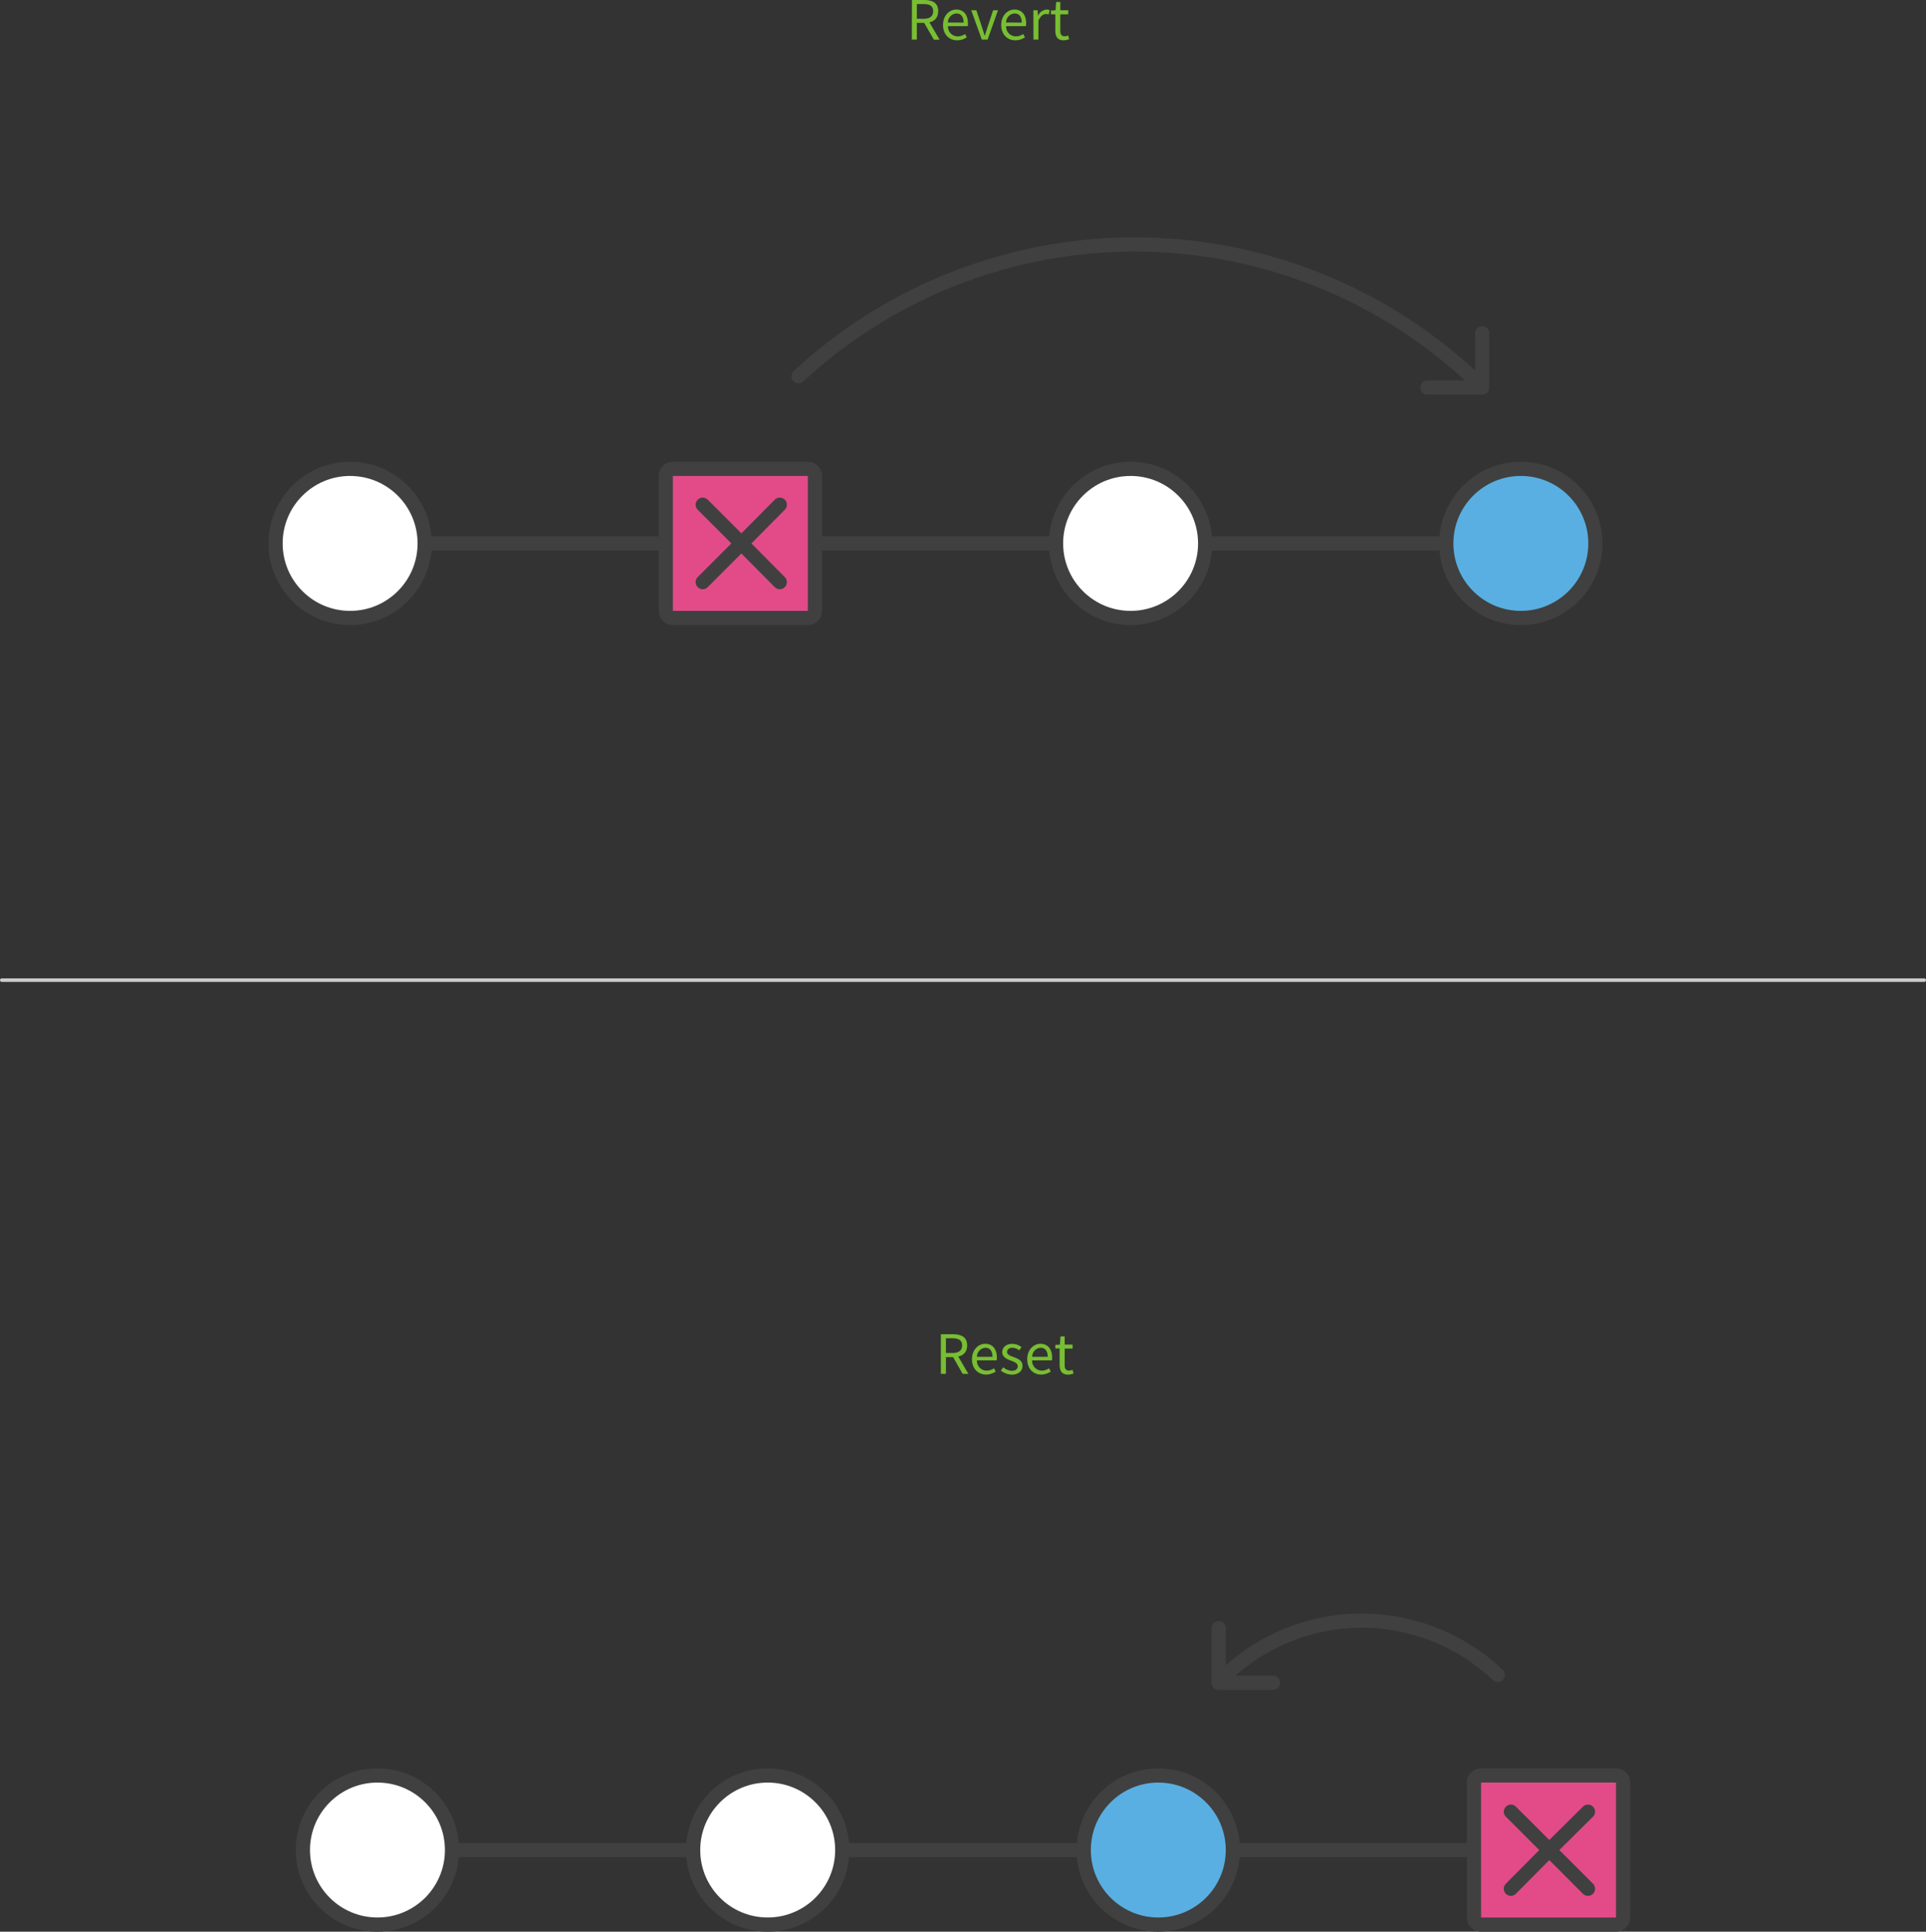 <svg id="Layer_1" data-name="Layer 1" xmlns="http://www.w3.org/2000/svg" viewBox="0 0 542.4 544.05"><rect x="0" y="0" width="542.4" height="544.05" fill="#333333" stroke="none"/><defs><style>.cls-1,.cls-5{fill:none;}.cls-1,.cls-2,.cls-3,.cls-4{stroke:#404040;stroke-width:4px;}.cls-1,.cls-2,.cls-4,.cls-5{stroke-linecap:round;}.cls-1,.cls-2,.cls-3,.cls-4,.cls-5{stroke-linejoin:round;}.cls-2{fill:#fff;}.cls-3{fill:#59afe1;}.cls-4{fill:#e24b88;}.cls-5{stroke:#ccc;}.cls-6{fill:#78be32;}</style></defs><g id="advanced_undoing_5"><path class="cls-1" d="M530.8,135.8h15.4V120.5M353.7,132.6a139.3,139.3,0,0,1,189.2-.1" transform="translate(-128.8 -26.65)"/><path class="cls-2" d="M248.4,179.7H536.1" transform="translate(-128.8 -26.65)"/><circle class="cls-2" cx="98.6" cy="153.05" r="21"/><circle class="cls-2" cx="318.4" cy="153.05" r="21"/><circle class="cls-3" cx="428.3" cy="153.05" r="21"/><path class="cls-4" d="M356.3,200.7h-38a2,2,0,0,1-2-2v-38a2,2,0,0,1,2-2h38a2,2,0,0,1,2,2v38A2,2,0,0,1,356.3,200.7Z" transform="translate(-128.8 -26.65)"/><path class="cls-1" d="M348.4,168.8l-10.8,10.9-10.9-10.9m0,21.8,10.9-10.9,10.8,10.9" transform="translate(-128.8 -26.65)"/><path class="cls-5" d="M129.3,302.7H670.7" transform="translate(-128.8 -26.65)"/><path class="cls-6" d="M385.62,26.65h3.5c2.27,0,3.9.81,3.9,3.14s-1.63,3.3-3.9,3.3H387V37.8h-1.42Zm3.3,5.29c1.73,0,2.69-.71,2.69-2.15s-1-2-2.69-2H387v4.14Zm-.08.76L390,32l3.41,5.83h-1.61Z" transform="translate(-128.8 -26.65)"/><path class="cls-6" d="M394.38,33.68c0-2.69,1.82-4.34,3.72-4.34,2.11,0,3.29,1.51,3.29,3.88a4.46,4.46,0,0,1-.06.79h-5.56a2.74,2.74,0,0,0,2.74,2.88,3.58,3.58,0,0,0,2.06-.66l.5.92a4.84,4.84,0,0,1-2.73.86C396.14,38,394.38,36.4,394.38,33.68Zm5.78-.67c0-1.66-.74-2.56-2-2.56A2.54,2.54,0,0,0,395.75,33Z" transform="translate(-128.8 -26.65)"/><path class="cls-6" d="M402.32,29.54h1.44l1.57,4.7c.24.8.51,1.64.76,2.43h.07c.24-.79.51-1.63.76-2.43l1.56-4.7h1.37l-2.92,8.26H405.3Z" transform="translate(-128.8 -26.65)"/><path class="cls-6" d="M410.77,33.68c0-2.69,1.81-4.34,3.71-4.34,2.11,0,3.3,1.51,3.3,3.88a4.46,4.46,0,0,1-.06.79h-5.57a2.74,2.74,0,0,0,2.75,2.88,3.55,3.55,0,0,0,2.05-.66l.51.92a4.84,4.84,0,0,1-2.73.86C412.52,38,410.77,36.4,410.77,33.68Zm5.78-.67c0-1.66-.75-2.56-2-2.56A2.54,2.54,0,0,0,412.14,33Z" transform="translate(-128.8 -26.65)"/><path class="cls-6" d="M419.82,29.54H421l.12,1.51h.05a2.84,2.84,0,0,1,2.35-1.71,1.85,1.85,0,0,1,.88.17l-.26,1.22a2.59,2.59,0,0,0-.81-.13c-.69,0-1.53.5-2.09,1.9v5.3h-1.39Z" transform="translate(-128.8 -26.65)"/><path class="cls-6" d="M426,35.25V30.68h-1.23V29.62l1.29-.08.17-2.32h1.17v2.32h2.24v1.14h-2.24v4.59c0,1,.32,1.6,1.28,1.6a2.8,2.8,0,0,0,.94-.22l.27,1.05a5,5,0,0,1-1.54.31C426.55,38,426,36.89,426,35.25Z" transform="translate(-128.8 -26.65)"/><path class="cls-6" d="M393.77,402.43h3.5c2.27,0,3.9.82,3.9,3.14s-1.63,3.3-3.9,3.3h-2.08v4.72h-1.42Zm3.29,5.29c1.74,0,2.7-.7,2.7-2.15s-1-2-2.7-2h-1.87v4.14Zm-.07.76,1.11-.73,3.41,5.84H399.9Z" transform="translate(-128.8 -26.65)"/><path class="cls-6" d="M402.53,409.47c0-2.69,1.82-4.35,3.72-4.35,2.11,0,3.29,1.52,3.29,3.88a4.46,4.46,0,0,1-.06.79h-5.56a2.75,2.75,0,0,0,2.74,2.89,3.66,3.66,0,0,0,2.06-.66l.5.92a4.91,4.91,0,0,1-2.73.85C404.29,413.79,402.53,412.18,402.53,409.47Zm5.78-.68c0-1.65-.74-2.55-2-2.55a2.53,2.53,0,0,0-2.37,2.55Z" transform="translate(-128.8 -26.65)"/><path class="cls-6" d="M410.66,412.65l.69-.93a3.73,3.73,0,0,0,2.44,1c1.09,0,1.63-.58,1.63-1.28,0-.85-1-1.23-1.89-1.57-1.16-.42-2.47-1-2.47-2.38s1.06-2.35,2.85-2.35a4.17,4.17,0,0,1,2.57.93l-.67.9a3.11,3.11,0,0,0-1.88-.74c-1,0-1.52.56-1.52,1.19,0,.78.89,1.08,1.83,1.43,1.19.45,2.52.93,2.52,2.51,0,1.34-1.06,2.45-3,2.45A5,5,0,0,1,410.66,412.65Z" transform="translate(-128.8 -26.65)"/><path class="cls-6" d="M418.09,409.47c0-2.69,1.81-4.35,3.71-4.35,2.11,0,3.3,1.52,3.3,3.88a4.37,4.37,0,0,1-.07.79h-5.56a2.75,2.75,0,0,0,2.75,2.89,3.63,3.63,0,0,0,2-.66l.5.92a4.86,4.86,0,0,1-2.73.85C419.84,413.79,418.09,412.18,418.09,409.47Zm5.77-.68c0-1.65-.74-2.55-2-2.55a2.53,2.53,0,0,0-2.37,2.55Z" transform="translate(-128.8 -26.65)"/><path class="cls-6" d="M427.21,411v-4.57H426v-1l1.29-.08.17-2.32h1.17v2.32h2.24v1.13h-2.24v4.6c0,1,.32,1.59,1.27,1.59a2.8,2.8,0,0,0,.95-.22l.27,1.06a5.26,5.26,0,0,1-1.54.3C427.8,413.79,427.21,412.68,427.21,411Z" transform="translate(-128.8 -26.65)"/></g><g id="advanced_undoing_6"><path class="cls-2" d="M256.1,547.7H543.9" transform="translate(-128.8 -26.65)"/><circle class="cls-2" cx="106.3" cy="521.05" r="21"/><circle class="cls-3" cx="326.2" cy="521.05" r="21"/><circle class="cls-2" cx="216.2" cy="521.05" r="21"/><path class="cls-4" d="M583.9,568.7h-38a2,2,0,0,1-2-2v-38a2,2,0,0,1,2-2h38a2,2,0,0,1,2,2v38A2,2,0,0,1,583.9,568.7Z" transform="translate(-128.8 -26.65)"/><path class="cls-1" d="M576,536.9l-10.9,10.8-10.8-10.8m0,21.7,10.8-10.9L576,558.6m-88.7-58H472V485.2m2,13.2a55.59,55.59,0,0,1,76.6,0" transform="translate(-128.8 -26.65)"/></g></svg>